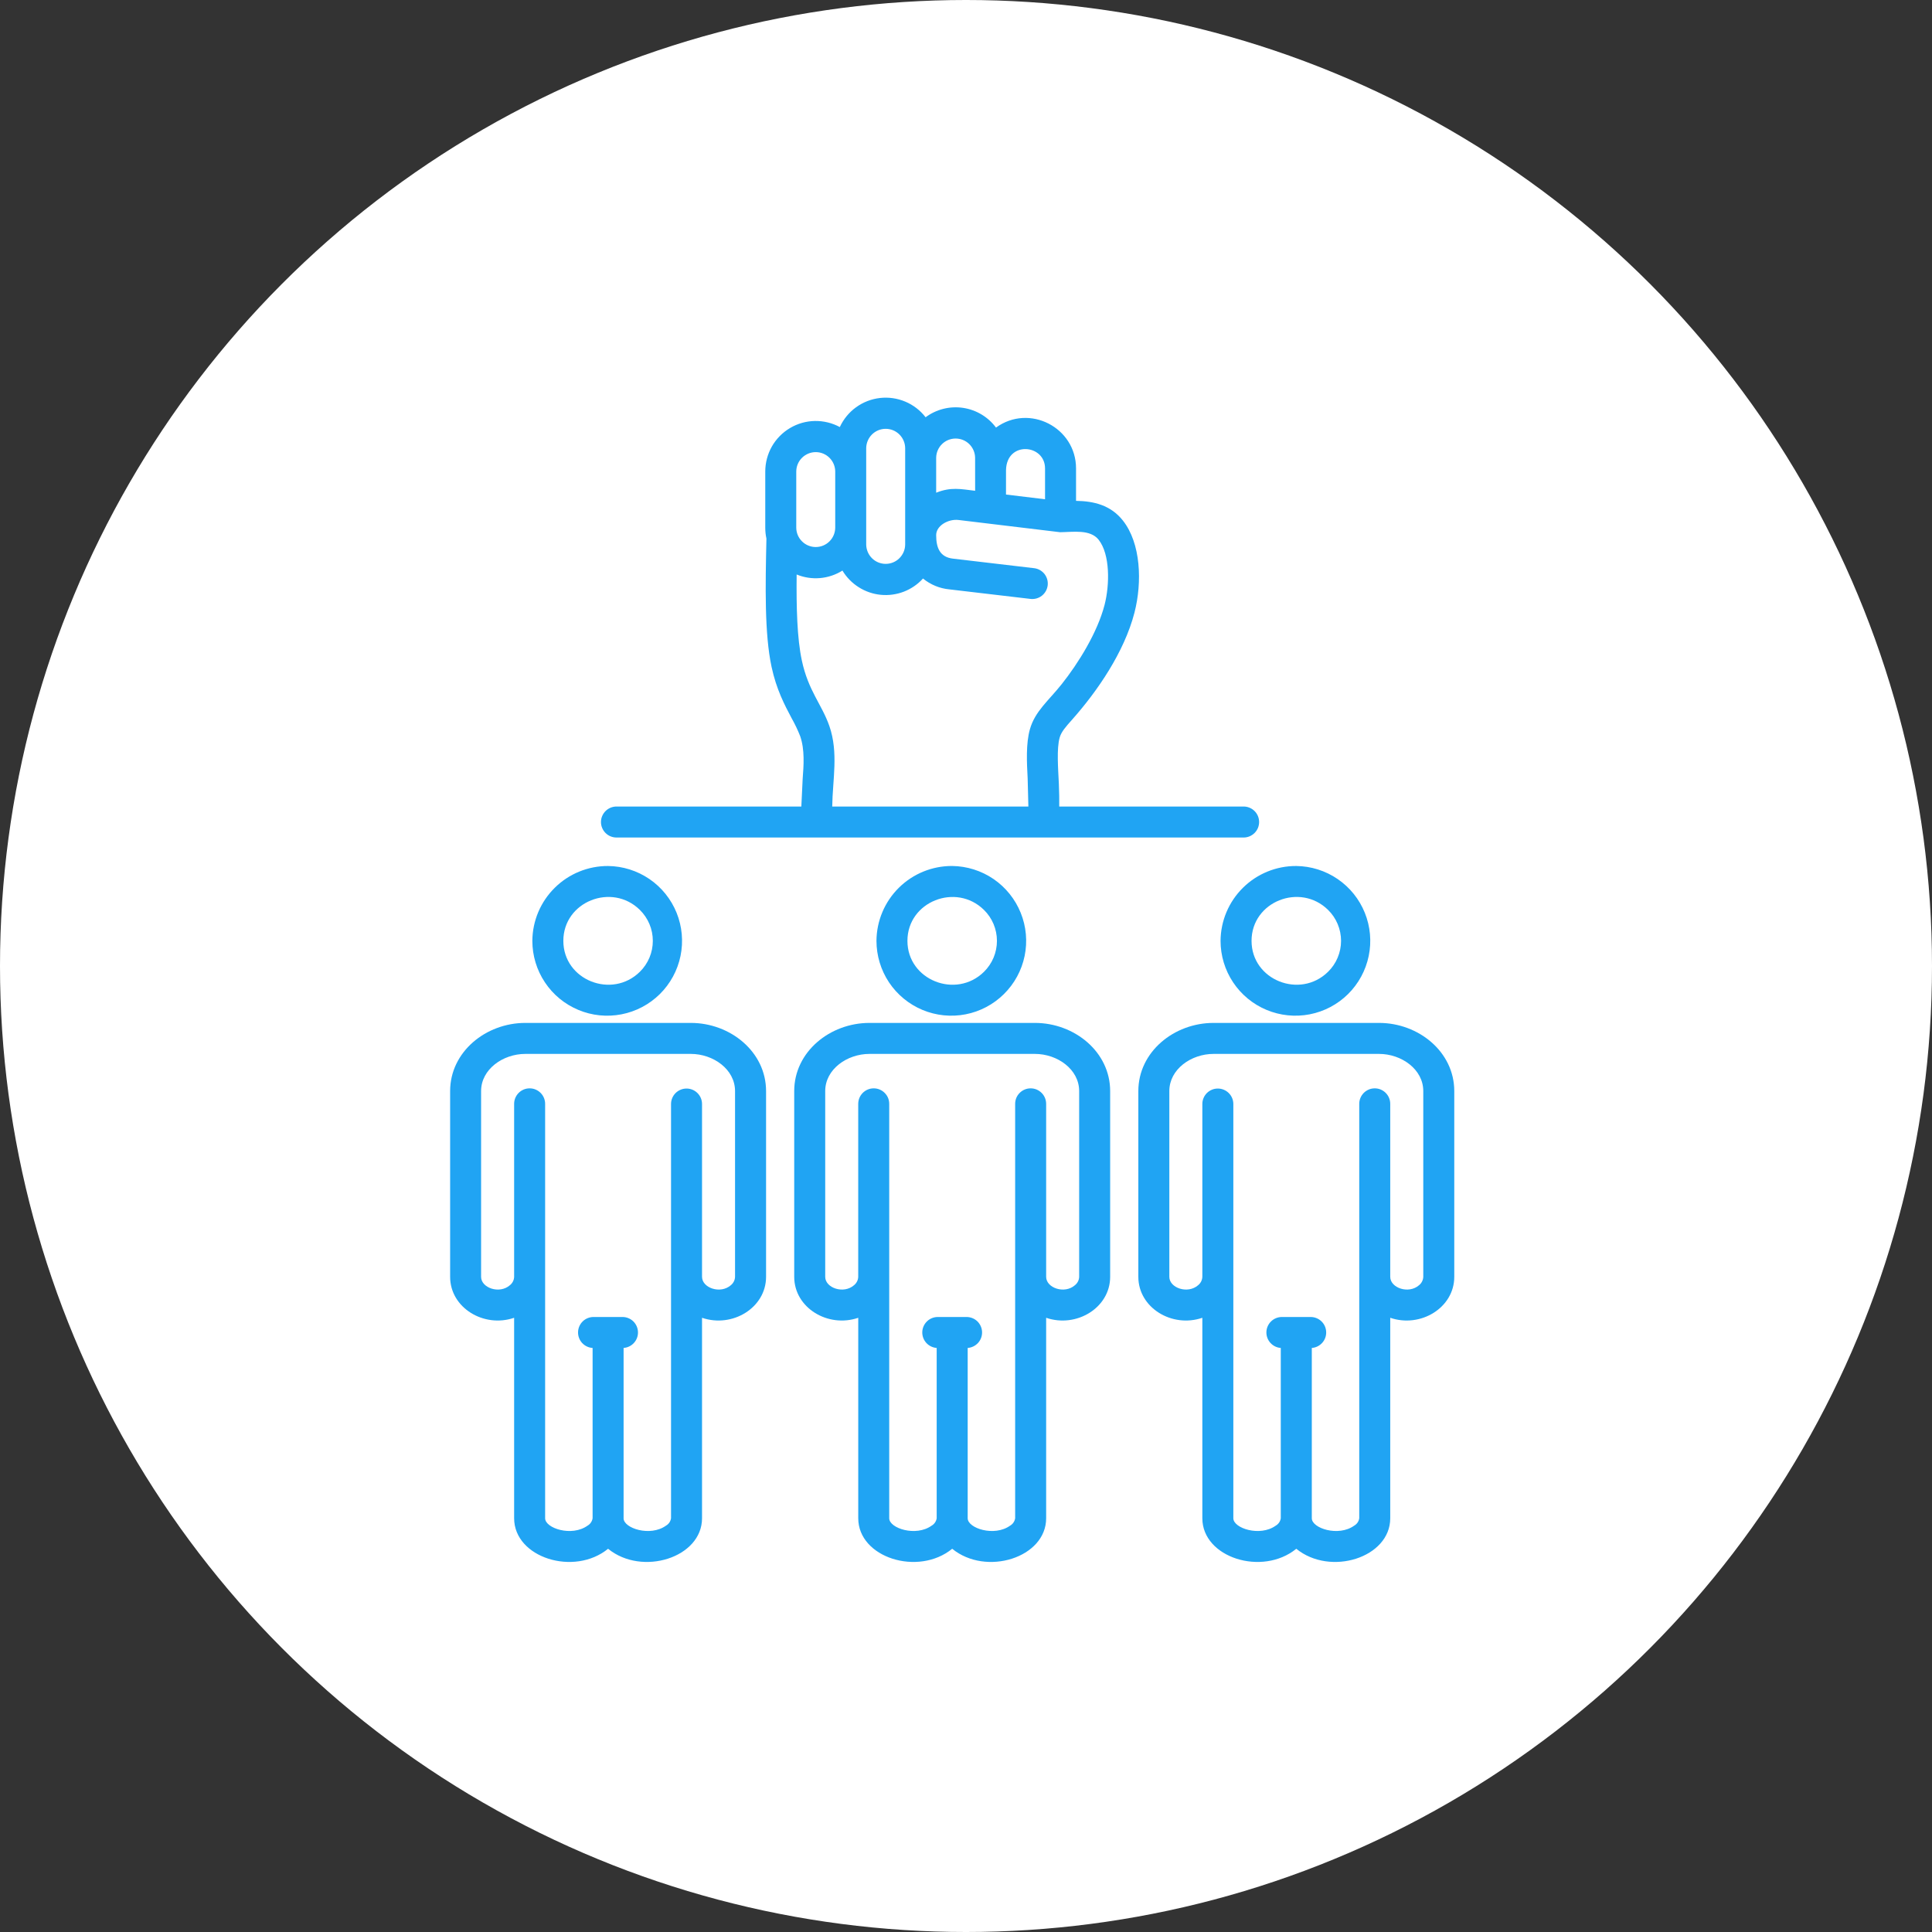 <svg xmlns="http://www.w3.org/2000/svg" width="70" height="70" viewBox="0 0 70 70" fill="none"><rect x="0" y="0" width="70" height="70" fill="#333333" stroke="none"/><circle cx="35" cy="35" r="35" fill="white"></circle><path fill-rule="evenodd" clip-rule="evenodd" d="M22.593 55.009C22.593 55.373 23.559 55.688 24.13 55.277C24.179 55.249 24.221 55.21 24.253 55.164C24.284 55.117 24.305 55.064 24.313 55.009V40.001C24.313 39.852 24.372 39.709 24.477 39.604C24.583 39.499 24.726 39.44 24.875 39.44C25.023 39.44 25.166 39.499 25.271 39.604C25.377 39.709 25.436 39.852 25.436 40.001V46.262C25.436 46.663 26.102 46.899 26.483 46.563C26.528 46.526 26.564 46.48 26.59 46.428C26.616 46.377 26.63 46.32 26.632 46.262V39.532C26.632 38.743 25.844 38.185 25.029 38.185H19.034C18.22 38.185 17.431 38.743 17.431 39.532V46.262C17.431 46.663 18.097 46.899 18.478 46.563C18.523 46.526 18.56 46.48 18.586 46.428C18.612 46.377 18.626 46.32 18.628 46.262V40.001C18.627 39.927 18.641 39.853 18.669 39.784C18.697 39.715 18.738 39.653 18.79 39.6C18.842 39.547 18.905 39.505 18.973 39.476C19.042 39.447 19.115 39.433 19.19 39.433C19.264 39.433 19.338 39.447 19.406 39.476C19.475 39.505 19.537 39.547 19.589 39.6C19.641 39.653 19.683 39.715 19.71 39.784C19.738 39.853 19.752 39.927 19.751 40.001V55.009C19.751 55.373 20.717 55.688 21.288 55.277C21.337 55.249 21.379 55.21 21.41 55.164C21.442 55.117 21.463 55.064 21.471 55.009V48.839C21.325 48.83 21.188 48.764 21.089 48.656C20.991 48.548 20.939 48.405 20.944 48.259C20.949 48.113 21.011 47.974 21.116 47.873C21.222 47.772 21.363 47.716 21.509 47.717H22.555C22.701 47.717 22.84 47.774 22.945 47.875C23.049 47.976 23.11 48.114 23.115 48.259C23.12 48.404 23.069 48.546 22.971 48.654C22.874 48.762 22.739 48.828 22.594 48.838V55.008L22.593 55.009ZM25.436 55.009C25.436 56.438 23.263 57.12 22.032 56.115C20.801 57.12 18.628 56.438 18.628 55.009V47.746C17.53 48.123 16.309 47.383 16.309 46.262V39.532C16.309 38.111 17.602 37.062 19.034 37.062H25.03C26.462 37.062 27.756 38.11 27.756 39.532V46.262C27.756 47.383 26.535 48.123 25.436 47.746V55.009ZM35.061 55.009C35.061 55.373 36.027 55.688 36.598 55.277C36.647 55.249 36.689 55.21 36.72 55.164C36.752 55.117 36.773 55.064 36.781 55.009V40.001C36.78 39.927 36.794 39.853 36.821 39.784C36.849 39.715 36.89 39.653 36.943 39.6C36.995 39.547 37.057 39.505 37.126 39.476C37.194 39.447 37.268 39.433 37.342 39.433C37.416 39.433 37.49 39.447 37.559 39.476C37.627 39.505 37.689 39.547 37.742 39.6C37.794 39.653 37.835 39.715 37.863 39.784C37.891 39.853 37.904 39.927 37.904 40.001V46.262C37.904 46.663 38.569 46.899 38.95 46.563C38.995 46.526 39.032 46.48 39.058 46.428C39.084 46.377 39.098 46.32 39.1 46.262V39.532C39.1 38.743 38.312 38.185 37.497 38.185H31.502C30.688 38.185 29.899 38.743 29.899 39.532V46.262C29.899 46.663 30.565 46.899 30.946 46.563C30.991 46.526 31.027 46.48 31.053 46.428C31.079 46.377 31.093 46.32 31.095 46.262V40.001C31.095 39.927 31.108 39.853 31.136 39.784C31.164 39.715 31.205 39.653 31.257 39.6C31.309 39.547 31.372 39.505 31.44 39.476C31.509 39.447 31.582 39.433 31.657 39.433C31.731 39.433 31.805 39.447 31.873 39.476C31.942 39.505 32.004 39.547 32.056 39.6C32.108 39.653 32.15 39.715 32.178 39.784C32.205 39.853 32.219 39.927 32.218 40.001V55.009C32.218 55.373 33.184 55.688 33.755 55.277C33.804 55.249 33.846 55.21 33.877 55.164C33.909 55.117 33.93 55.064 33.938 55.009V48.839C33.793 48.828 33.657 48.762 33.56 48.654C33.463 48.546 33.411 48.405 33.416 48.259C33.421 48.114 33.483 47.976 33.587 47.875C33.691 47.774 33.831 47.718 33.977 47.717H35.022C35.168 47.718 35.307 47.774 35.412 47.875C35.516 47.976 35.577 48.114 35.582 48.259C35.587 48.405 35.536 48.546 35.439 48.654C35.341 48.762 35.206 48.828 35.061 48.839V55.009H35.061ZM37.904 55.009C37.904 56.438 35.73 57.12 34.5 56.115C33.269 57.12 31.096 56.438 31.096 55.009V47.746C29.997 48.123 28.776 47.383 28.776 46.262V39.532C28.776 38.111 30.069 37.062 31.502 37.062H37.497C38.93 37.062 40.223 38.11 40.223 39.532V46.262C40.223 47.383 39.002 48.123 37.904 47.746V55.009ZM47.529 55.009C47.529 55.373 48.494 55.688 49.065 55.277C49.114 55.249 49.156 55.21 49.188 55.164C49.22 55.117 49.24 55.064 49.248 55.009V40.001C49.247 39.927 49.261 39.853 49.289 39.784C49.317 39.715 49.358 39.653 49.41 39.6C49.462 39.547 49.525 39.505 49.593 39.476C49.662 39.447 49.735 39.433 49.81 39.433C49.884 39.433 49.958 39.447 50.026 39.476C50.095 39.505 50.157 39.547 50.209 39.6C50.261 39.653 50.303 39.715 50.33 39.784C50.358 39.853 50.372 39.927 50.371 40.001V46.262C50.371 46.663 51.037 46.899 51.418 46.563C51.463 46.526 51.5 46.48 51.525 46.428C51.551 46.377 51.566 46.32 51.568 46.262V39.532C51.568 38.743 50.779 38.185 49.965 38.185H43.969C43.155 38.185 42.367 38.743 42.367 39.532V46.262C42.367 46.663 43.032 46.899 43.413 46.563C43.458 46.526 43.495 46.48 43.521 46.428C43.546 46.377 43.561 46.32 43.563 46.262V40.001C43.563 39.852 43.622 39.709 43.727 39.604C43.833 39.499 43.975 39.44 44.124 39.44C44.273 39.44 44.416 39.499 44.521 39.604C44.627 39.709 44.686 39.852 44.686 40.001V55.009C44.686 55.373 45.651 55.688 46.223 55.277C46.272 55.249 46.313 55.21 46.345 55.164C46.377 55.117 46.397 55.064 46.405 55.009V48.839C46.26 48.828 46.125 48.762 46.028 48.654C45.931 48.546 45.879 48.405 45.884 48.259C45.889 48.114 45.95 47.976 46.055 47.875C46.159 47.774 46.299 47.718 46.444 47.717H47.49C47.635 47.718 47.775 47.774 47.879 47.875C47.984 47.976 48.045 48.114 48.05 48.259C48.055 48.405 48.004 48.546 47.906 48.654C47.809 48.762 47.674 48.828 47.529 48.839V55.009H47.529ZM50.371 55.009C50.371 56.438 48.199 57.12 46.967 56.115C45.736 57.12 43.563 56.438 43.563 55.009V47.746C42.465 48.123 41.244 47.383 41.244 46.262V39.532C41.244 38.111 42.537 37.062 43.969 37.062H49.965C51.398 37.062 52.691 38.11 52.691 39.532V46.262C52.691 47.383 51.47 48.123 50.371 47.746V55.009ZM32.796 19.732V16.235C32.794 16.049 32.718 15.872 32.586 15.741C32.454 15.61 32.276 15.537 32.09 15.537C31.904 15.537 31.726 15.61 31.594 15.741C31.462 15.872 31.387 16.049 31.384 16.235V19.732C31.387 19.918 31.462 20.095 31.594 20.226C31.726 20.357 31.904 20.43 32.09 20.43C32.276 20.43 32.454 20.357 32.586 20.226C32.718 20.095 32.794 19.918 32.796 19.732ZM30.262 19.122V17.079C30.259 16.893 30.184 16.716 30.052 16.585C29.92 16.455 29.742 16.381 29.556 16.381C29.37 16.381 29.192 16.455 29.06 16.585C28.927 16.716 28.852 16.893 28.85 17.079V19.122C28.852 19.308 28.927 19.486 29.06 19.616C29.192 19.747 29.37 19.82 29.556 19.82C29.742 19.82 29.92 19.747 30.052 19.616C30.184 19.486 30.259 19.308 30.262 19.122ZM36.449 17.918L37.864 18.089V16.973C37.864 16.09 36.477 15.966 36.45 17.028L36.449 17.918L36.449 17.918ZM33.919 17.852C34.453 17.639 34.797 17.718 35.331 17.782L35.33 16.587C35.328 16.401 35.253 16.224 35.121 16.093C34.989 15.962 34.81 15.889 34.624 15.889C34.438 15.889 34.26 15.962 34.128 16.093C33.996 16.224 33.921 16.401 33.919 16.587V17.852ZM48.118 32.967C47.107 31.971 45.346 32.664 45.346 34.089C45.346 35.513 47.107 36.206 48.118 35.21C48.267 35.064 48.386 34.889 48.466 34.697C48.547 34.504 48.589 34.297 48.589 34.089C48.589 33.88 48.547 33.673 48.466 33.48C48.386 33.288 48.267 33.113 48.118 32.967ZM46.967 31.377C47.502 31.383 48.023 31.547 48.465 31.849C48.907 32.151 49.25 32.577 49.45 33.073C49.65 33.569 49.7 34.113 49.591 34.637C49.483 35.161 49.222 35.642 48.842 36.018C48.461 36.394 47.978 36.649 47.453 36.751C46.927 36.853 46.384 36.797 45.89 36.591C45.396 36.385 44.974 36.037 44.678 35.592C44.381 35.147 44.223 34.624 44.223 34.089C44.228 33.365 44.52 32.674 45.035 32.165C45.549 31.657 46.244 31.373 46.967 31.377ZM35.651 32.968C34.64 31.972 32.878 32.665 32.878 34.089C32.878 35.513 34.64 36.206 35.651 35.211C35.8 35.064 35.918 34.89 35.999 34.697C36.079 34.505 36.121 34.298 36.121 34.089C36.121 33.88 36.079 33.673 35.999 33.481C35.918 33.288 35.8 33.114 35.651 32.968ZM34.5 31.376C35.035 31.383 35.556 31.547 35.998 31.849C36.439 32.151 36.782 32.577 36.982 33.073C37.183 33.569 37.232 34.113 37.124 34.637C37.016 35.161 36.755 35.641 36.374 36.017C35.993 36.394 35.51 36.649 34.985 36.751C34.46 36.853 33.916 36.797 33.422 36.591C32.929 36.385 32.507 36.037 32.21 35.592C31.914 35.146 31.756 34.623 31.756 34.088C31.761 33.365 32.053 32.673 32.567 32.165C33.081 31.657 33.776 31.373 34.5 31.376ZM23.183 32.967C22.172 31.971 20.411 32.664 20.411 34.089C20.411 35.513 22.172 36.206 23.183 35.21C23.332 35.064 23.45 34.889 23.531 34.697C23.612 34.504 23.653 34.298 23.653 34.089C23.653 33.88 23.612 33.673 23.531 33.481C23.45 33.288 23.332 33.114 23.183 32.967ZM22.032 31.377C22.567 31.383 23.088 31.548 23.53 31.849C23.972 32.151 24.314 32.577 24.515 33.073C24.715 33.569 24.764 34.114 24.656 34.638C24.548 35.161 24.287 35.642 23.907 36.018C23.526 36.394 23.043 36.649 22.517 36.751C21.992 36.853 21.448 36.798 20.955 36.591C20.461 36.385 20.039 36.038 19.743 35.592C19.446 35.147 19.288 34.624 19.288 34.089C19.293 33.365 19.585 32.674 20.1 32.166C20.614 31.657 21.309 31.374 22.032 31.377ZM30.153 29.222C30.166 28.252 30.385 27.271 30.05 26.307C29.776 25.52 29.288 25.035 29.052 23.93C28.879 23.122 28.852 22.01 28.864 20.815C29.132 20.925 29.423 20.97 29.711 20.945C30 20.92 30.278 20.827 30.523 20.673C30.67 20.917 30.872 21.124 31.113 21.276C31.354 21.429 31.627 21.523 31.91 21.551C32.194 21.579 32.48 21.54 32.746 21.438C33.012 21.335 33.251 21.172 33.442 20.961C33.714 21.184 34.047 21.321 34.397 21.354L37.33 21.699C37.404 21.709 37.478 21.703 37.55 21.684C37.622 21.664 37.689 21.631 37.748 21.585C37.806 21.539 37.855 21.482 37.892 21.417C37.928 21.352 37.951 21.28 37.96 21.207C37.968 21.133 37.962 21.058 37.941 20.986C37.92 20.915 37.885 20.848 37.839 20.79C37.792 20.733 37.734 20.685 37.668 20.649C37.603 20.614 37.531 20.592 37.457 20.585L34.524 20.24C34.054 20.185 33.919 19.847 33.919 19.39C33.919 19.036 34.373 18.797 34.728 18.84L38.41 19.283C38.878 19.278 39.5 19.17 39.805 19.555C40.224 20.083 40.209 21.185 40.021 21.915C39.76 22.924 39.064 24.037 38.47 24.785C37.994 25.386 37.501 25.766 37.315 26.424C37.168 26.942 37.203 27.625 37.234 28.207L37.26 29.222L30.153 29.222ZM22.343 30.345C22.269 30.346 22.195 30.332 22.126 30.304C22.057 30.277 21.994 30.235 21.942 30.183C21.889 30.131 21.847 30.069 21.818 30C21.789 29.932 21.774 29.858 21.774 29.784C21.774 29.709 21.789 29.636 21.818 29.567C21.847 29.499 21.889 29.436 21.942 29.384C21.994 29.332 22.057 29.291 22.126 29.263C22.195 29.235 22.269 29.221 22.343 29.222H29.034L29.082 28.219C29.119 27.734 29.162 27.162 28.993 26.675C28.905 26.45 28.801 26.232 28.682 26.022C28.427 25.54 28.131 24.982 27.955 24.162C27.697 22.955 27.731 21.239 27.769 19.514C27.741 19.386 27.727 19.254 27.727 19.123V17.079C27.728 16.762 27.811 16.451 27.967 16.176C28.124 15.901 28.35 15.672 28.622 15.51C28.894 15.348 29.204 15.259 29.52 15.253C29.837 15.247 30.15 15.323 30.428 15.473C30.56 15.188 30.762 14.94 31.017 14.756C31.272 14.571 31.57 14.456 31.882 14.42C32.195 14.384 32.511 14.43 32.801 14.552C33.091 14.674 33.344 14.869 33.536 15.118C33.924 14.83 34.411 14.707 34.889 14.777C35.368 14.847 35.799 15.104 36.087 15.492C37.296 14.615 38.987 15.49 38.987 16.972V18.147C39.631 18.156 40.24 18.301 40.682 18.857C41.338 19.683 41.388 21.095 41.104 22.196C40.733 23.632 39.755 25.049 38.847 26.071C38.609 26.338 38.453 26.515 38.393 26.726C38.28 27.126 38.339 27.848 38.364 28.395C38.378 28.716 38.381 28.982 38.378 29.222H45.052C45.126 29.221 45.2 29.235 45.269 29.263C45.337 29.29 45.4 29.332 45.453 29.384C45.506 29.436 45.548 29.498 45.577 29.567C45.605 29.635 45.62 29.709 45.62 29.783C45.62 29.858 45.605 29.931 45.577 30C45.548 30.068 45.506 30.131 45.453 30.183C45.4 30.235 45.337 30.276 45.269 30.304C45.2 30.332 45.126 30.346 45.052 30.345L22.343 30.345Z" fill="#20A4F3"></path></svg>